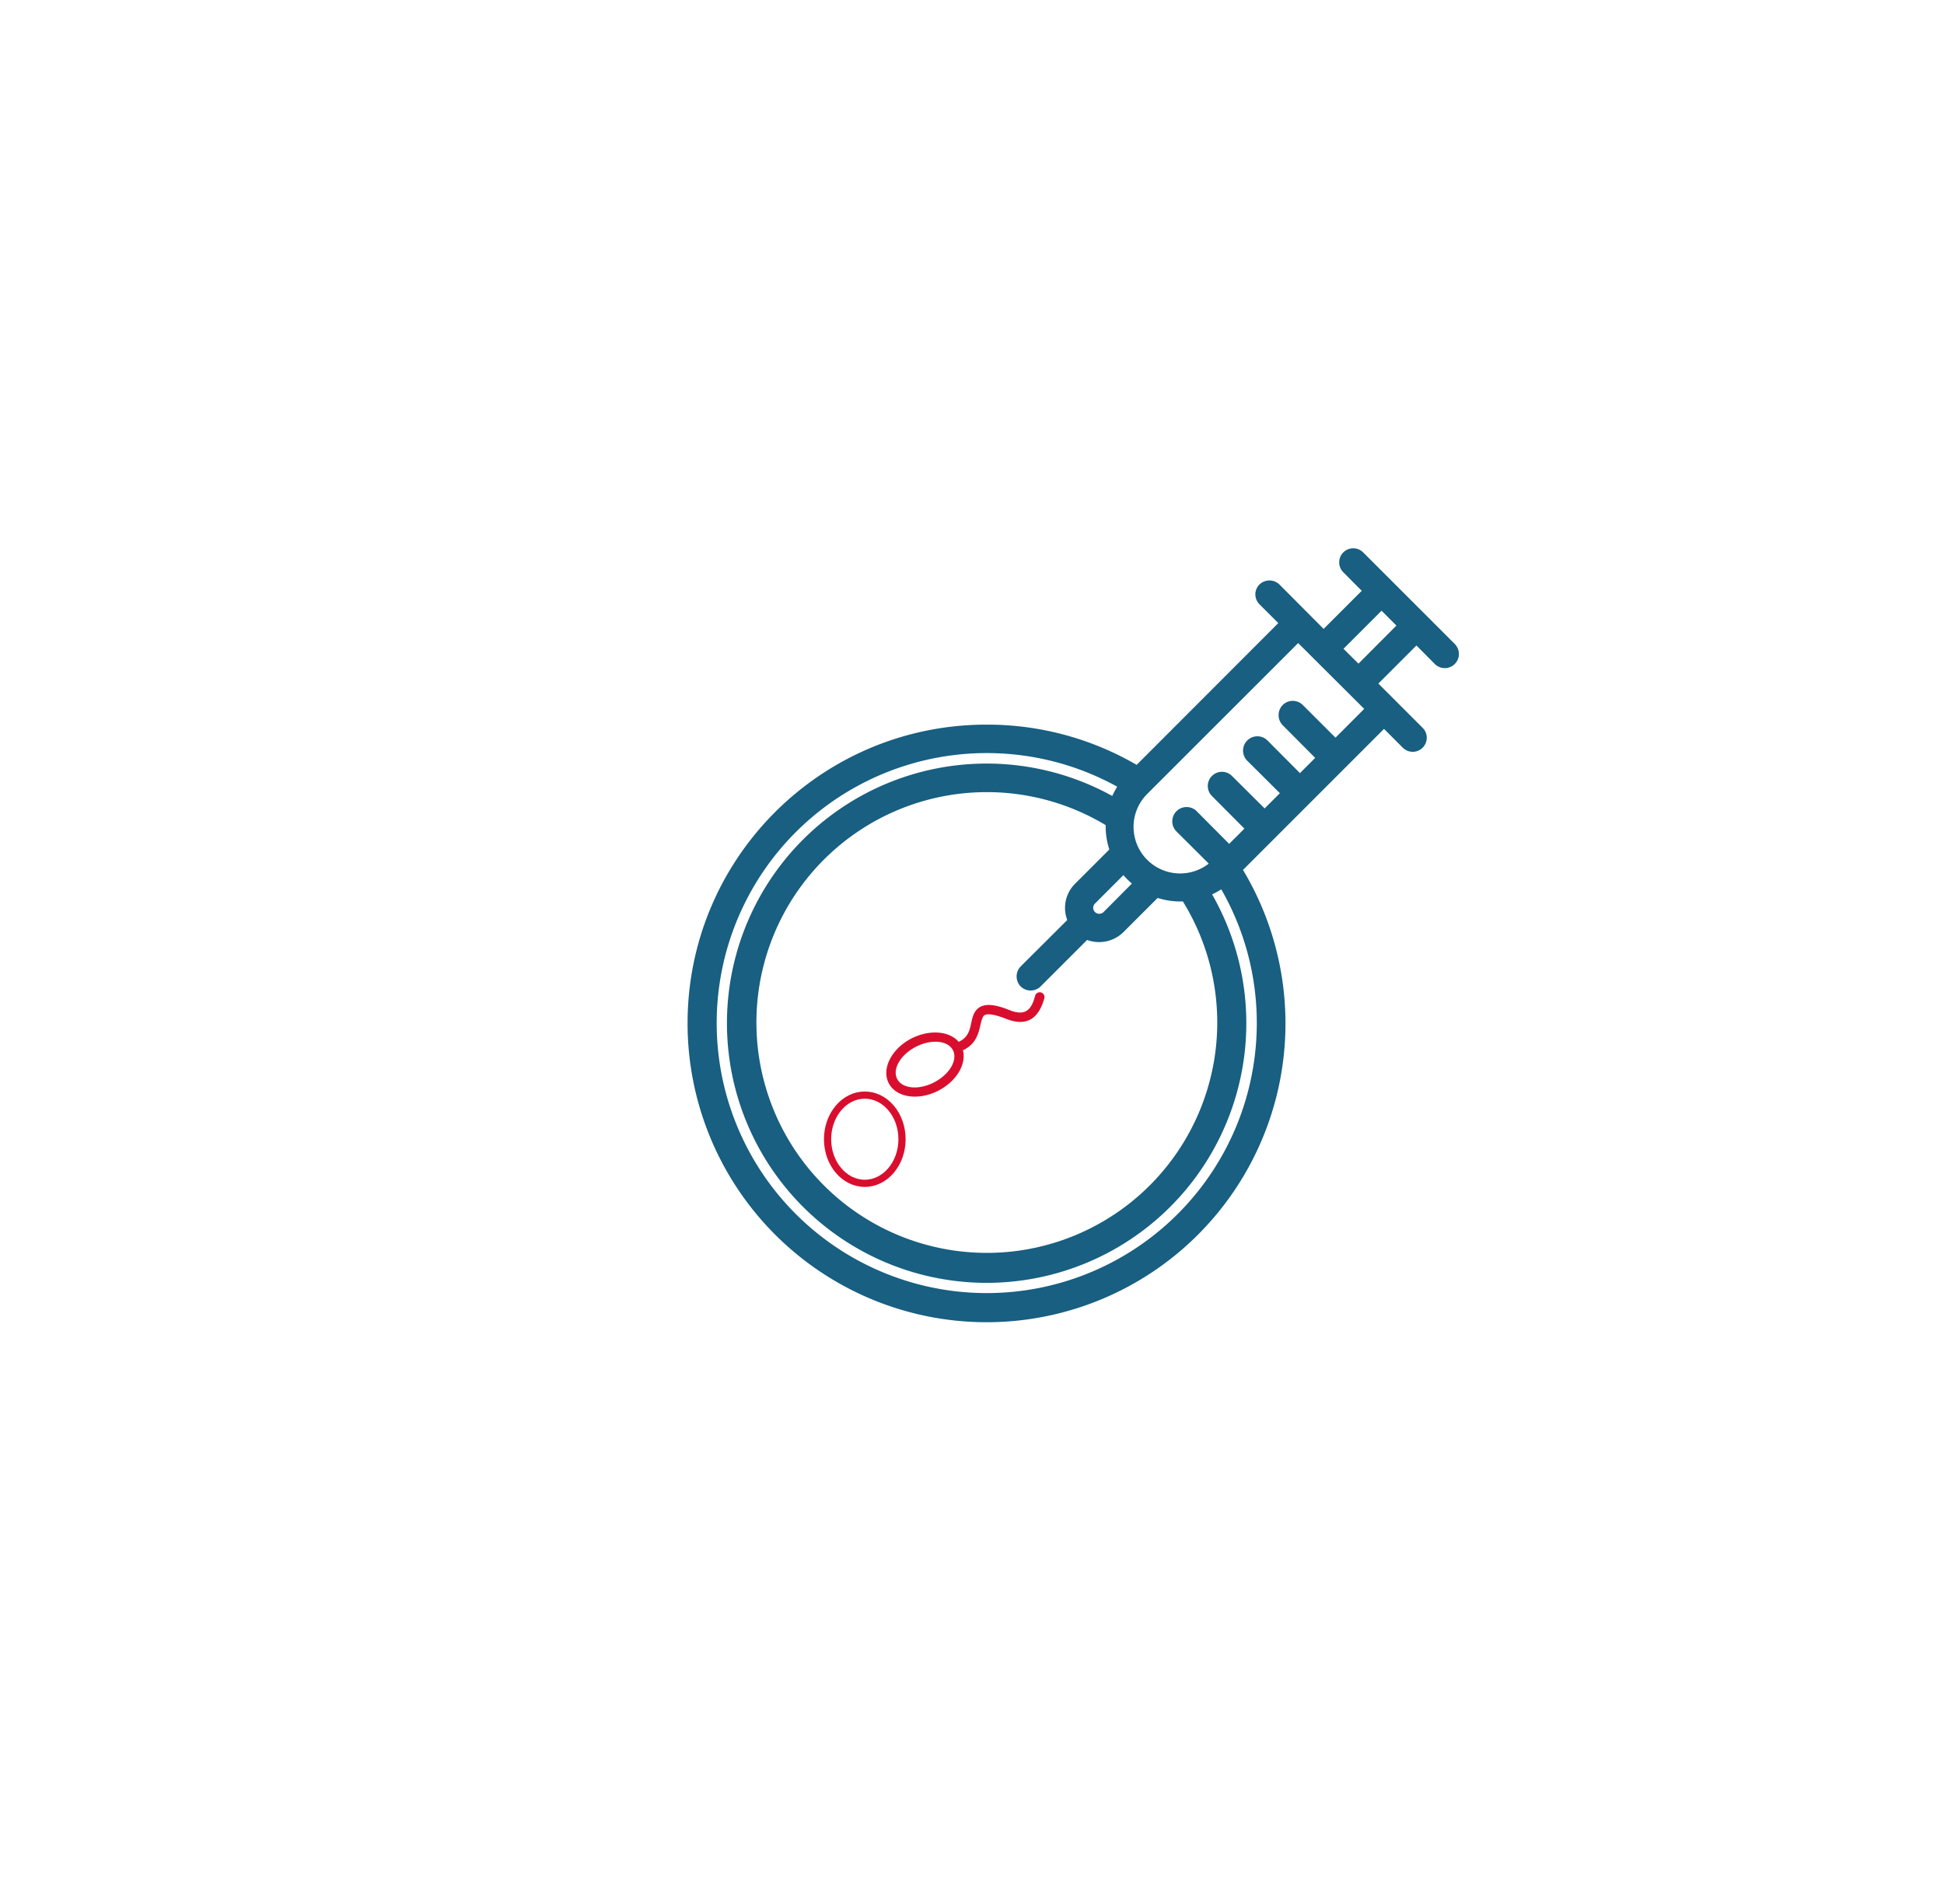 <svg id="Layer_1" data-name="Layer 1" xmlns="http://www.w3.org/2000/svg" viewBox="0 0 1080 1058.09"><path d="M806.4,359.56l-50.85-50.85a5.3,5.3,0,0,0-7.5,7.5l12,12.08L735.34,353,709,326.52a5.48,5.48,0,0,0-7.5,0,5.25,5.25,0,0,0,0,7.5l12.19,12.21-81.82,81.91a162.59,162.59,0,0,0-83.8-23c-90.34,0-163.59,73.13-163.59,163.48A163.64,163.64,0,0,0,548.07,732.2h0A163.51,163.51,0,0,0,687.4,483l81.5-81.52,12.19,12.21a5.3,5.3,0,0,0,7.5-7.5l-26.37-26.36,24.69-24.7,12,12.08a5.34,5.34,0,1,0,7.5-7.61ZM625.07,483.47a35.73,35.73,0,0,0,3.14,3.53,35.18,35.18,0,0,0,3.44,3l.94.71-17.71,17.82a5.9,5.9,0,0,1-8.34,0,5.79,5.79,0,0,1,0-8.22l17.81-17.81ZM618.93,472l.2.72L599,492.85a16.44,16.44,0,0,0-3.44,18.22l.31.74-27.1,27a5.49,5.49,0,0,0,0,7.51,5.4,5.4,0,0,0,7.61,0l27-27,.63.31a16.76,16.76,0,0,0,18.33-3.44l20.11-20.09.63.2a38.71,38.71,0,0,0,15.4,2,130.51,130.51,0,1,1-41.66-41.18A38.4,38.4,0,0,0,618.93,472Zm81.79,96.62a152.53,152.53,0,1,1-76.48-132.36,45.36,45.36,0,0,0-5.11,9.58,141.77,141.77,0,1,0,50.65,49.91,36.65,36.65,0,0,0,9.49-5.2A151.7,151.7,0,0,1,700.72,568.6Zm41.22-155.19L722,393.5a5.42,5.42,0,0,0-7.61,0,5.56,5.56,0,0,0,0,7.72l19.8,19.91-12,12-19.8-19.91a5.45,5.45,0,1,0-7.7,7.72l19.89,19.8-12,12-19.91-19.8a5.37,5.37,0,1,0-7.61,7.59l19.8,19.91-12,12-19.8-19.91a5.44,5.44,0,0,0-7.7,7.7L675.2,480a28.37,28.37,0,0,1-39.49-40.74l85.49-85.47,40.23,40.11Zm12.78-41.13L742.84,360.5l24.69-24.69,11.79,11.78Z" fill="#185f81" stroke="#185f81" stroke-miterlimit="10" stroke-width="5" fill-rule="evenodd"/><path d="M576.41,551.66a2.68,2.68,0,0,0-1.37,1.77c-2,7.63-5.34,11.31-14,7.93-5-2-13.81-5.22-18.28-.5-4.84,5-1.42,13.9-9.86,17.89l-.3.17c-5.14-6.06-16.15-7-26.21-1.9-11.11,5.73-16.77,16.87-12.64,24.87s16.49,9.86,27.59,4.12c10.07-5.2,15.64-14.73,13.63-22.44l.14-.07c4.95-2.31,7.47-6,8.89-11.13.55-1.88,1.29-6.6,2.54-7.93,2.19-2.32,10.39.89,12.59,1.75,11.8,4.58,18-.76,21-11.31a1.13,1.13,0,0,0,.09-.45l0-.06a2.68,2.68,0,0,0-.26-1.58A2.6,2.6,0,0,0,576.41,551.66Zm-47,31.85c2.78,5.47-1.86,13.43-10.4,17.88s-17.81,3.59-20.59-1.89,1.86-13.43,10.38-17.83S526.58,578.09,529.37,583.51Z" fill="#d90e2e" fill-rule="evenodd"/><ellipse cx="480.44" cy="633.01" rx="20.68" ry="24.51" fill="none" stroke="#d90e2e" stroke-miterlimit="10" stroke-width="4"/></svg>